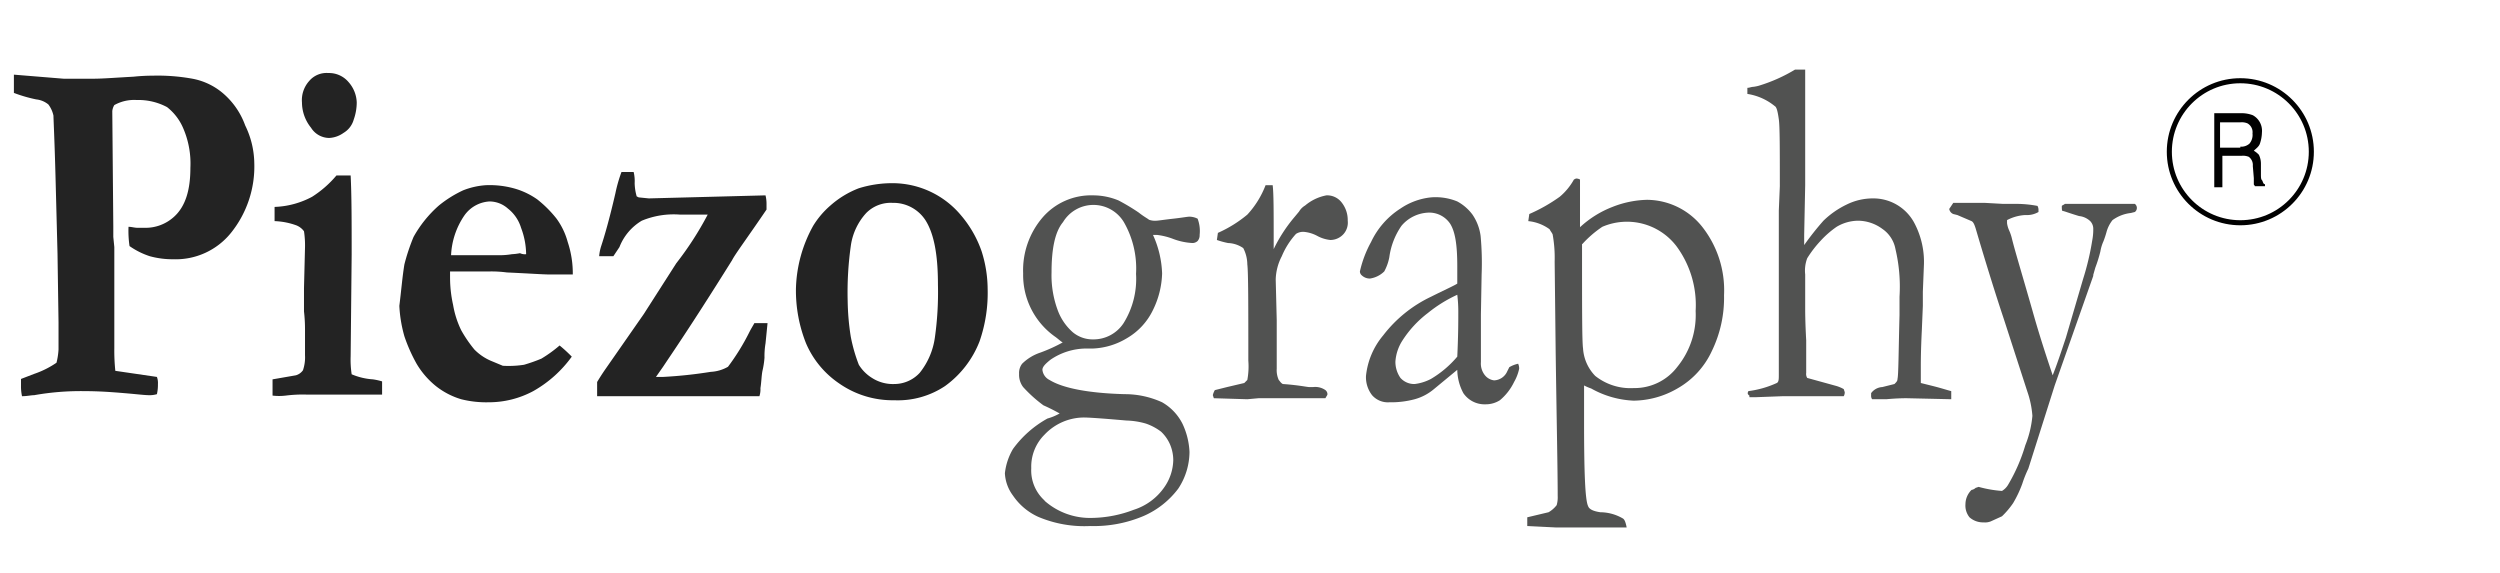 <svg id="Layer_1" data-name="Layer 1" xmlns="http://www.w3.org/2000/svg" viewBox="0 0 246.47 56.46"><defs><style>.cls-1{fill:#232323;}.cls-2{fill:#515251;}.cls-3{fill:#010101;}.cls-4{fill:none;stroke:#010101;stroke-miterlimit:10;stroke-width:0.5px;}</style></defs><title>piezography-logo</title><path class="cls-1" d="M1.37,9.16V7.36l4.9.4h3c.8,0,2.1-.1,3.9-.2a18.79,18.79,0,0,1,1.9-.1,19.17,19.17,0,0,1,3.9.3,6.47,6.47,0,0,1,3.2,1.6,7.51,7.51,0,0,1,2,3,8.73,8.73,0,0,1,.9,3.7,10.44,10.44,0,0,1-2.3,6.9,7,7,0,0,1-5.7,2.6,8.52,8.52,0,0,1-2.3-.3,7.5,7.5,0,0,1-2-1,10.32,10.32,0,0,1-.1-1.9c.3,0,.6.1.9.1h.7a4.17,4.17,0,0,0,2.9-1.1c1.1-1,1.6-2.6,1.6-4.8a8.78,8.78,0,0,0-.7-3.9,5.25,5.25,0,0,0-1.6-2.1,6,6,0,0,0-3-.7,4,4,0,0,0-2.2.5,1.42,1.42,0,0,0-.2.6l.1,11.4v1l.1,1v10a19.42,19.42,0,0,0,.1,2.2l4.1.6a1.7,1.7,0,0,1,.1.7,4.14,4.14,0,0,1-.1,1,2.49,2.49,0,0,1-.8.1c-.4,0-1.2-.1-2.4-.2s-2.5-.2-4-.2a26.29,26.29,0,0,0-4.9.4c-.3,0-.7.1-1.2.1a4.59,4.59,0,0,1-.1-1v-.7l1.3-.5a9,9,0,0,0,2.2-1.1,6.88,6.88,0,0,0,.2-1.3v-2.7L5.67,25l-.2-7.7c-.1-3.7-.2-5.6-.2-5.9a2.81,2.81,0,0,0-.5-1.1,2.25,2.25,0,0,0-1.2-.5A14.18,14.18,0,0,1,1.37,9.16Z"/><path class="cls-1" d="M26.87,39v-1.6l2.3-.4a1.28,1.28,0,0,0,.7-.5,4,4,0,0,0,.2-1.5v-2.5a15.26,15.26,0,0,0-.1-1.8v-2.3l.1-4a9.15,9.15,0,0,0-.1-1.6,1.7,1.7,0,0,0-.8-.6,7,7,0,0,0-2.1-.4v-1.4a8.43,8.43,0,0,0,3.7-1,10.49,10.49,0,0,0,2.4-2.1h1.4c.1,2,.1,4.6.1,7.8l-.1,10a9.72,9.72,0,0,0,.1,1.8,6.37,6.37,0,0,0,2.1.5,6.37,6.37,0,0,1,.9.2v1.3h-7.5a13.4,13.4,0,0,0-2,.1A5.35,5.35,0,0,1,26.87,39Zm2.9-28.9a2.82,2.82,0,0,1,.7-2.1,2.24,2.24,0,0,1,1.9-.8,2.52,2.52,0,0,1,2,.9,3.18,3.18,0,0,1,.8,2,5.08,5.08,0,0,1-.3,1.7,2.21,2.21,0,0,1-1,1.3,2.65,2.65,0,0,1-1.4.5,2.12,2.12,0,0,1-1.8-1A4,4,0,0,1,29.77,10.06Z"/><path class="cls-1" d="M39.87,26.06a19.85,19.85,0,0,1,.9-2.7,11.65,11.65,0,0,1,2.5-3.1,11.38,11.38,0,0,1,2.4-1.5,7.44,7.44,0,0,1,2.2-.5,9,9,0,0,1,3.1.4,7.45,7.45,0,0,1,2,1,11.35,11.35,0,0,1,1.9,1.9,7,7,0,0,1,1.1,2.3,9.77,9.77,0,0,1,.5,3.2h-2.3c-.6,0-2-.1-4.2-.2a11.8,11.8,0,0,0-1.6-.1h-4v.6a12.41,12.41,0,0,0,.3,2.7,9.17,9.17,0,0,0,.8,2.5,12.74,12.74,0,0,0,1.3,1.9,5.11,5.11,0,0,0,1.6,1.1l1.2.5a9.85,9.85,0,0,0,2.1-.1,16.19,16.19,0,0,0,1.7-.6,12.89,12.89,0,0,0,1.8-1.3,14.25,14.25,0,0,1,1.2,1.1,11.82,11.82,0,0,1-3.8,3.4,9.26,9.26,0,0,1-4.4,1.1,10.06,10.06,0,0,1-2.7-.3,7.45,7.45,0,0,1-2.5-1.3,8.17,8.17,0,0,1-1.9-2.2,16,16,0,0,1-1.2-2.7,13.28,13.28,0,0,1-.5-3C39.57,28.56,39.67,27.26,39.87,26.06Zm12-1a7.51,7.51,0,0,0-.5-2.6,3.81,3.81,0,0,0-1.3-1.9,2.74,2.74,0,0,0-1.8-.7,3.25,3.25,0,0,0-2.5,1.4,7.53,7.53,0,0,0-1.3,3.9h4.7a7.17,7.17,0,0,0,1.3-.1,5.38,5.38,0,0,0,.8-.1A1.08,1.08,0,0,0,51.87,25.06Z"/><path class="cls-1" d="M69.77,21.16h-2.7a8.19,8.19,0,0,0-3.8.6,5.23,5.23,0,0,0-2.2,2.6l-.6.9h-1.4a4.4,4.4,0,0,1,.2-1c.3-.9.8-2.6,1.4-5.2a14.24,14.24,0,0,1,.6-2.1h1.2a3.75,3.75,0,0,1,.1,1.1,5.07,5.07,0,0,0,.2,1.3l.2.1,1,.1,11.5-.3a3.44,3.44,0,0,1,.1.9v.5c-1.9,2.8-3.1,4.4-3.4,5-2,3.2-4.1,6.5-6.4,9.9l-.4.6-.7,1h.7a44.3,44.3,0,0,0,4.7-.5,3.79,3.79,0,0,0,1.7-.5,22,22,0,0,0,2.1-3.4c.2-.4.4-.7.5-.9h1.3l-.2,2a7.6,7.6,0,0,0-.1,1.4,8.32,8.32,0,0,1-.2,1.3c-.1.5-.1,1.1-.2,1.7a2.2,2.2,0,0,1-.1.8h-16v-1.4c.3-.5.5-.8.7-1.1l3.9-5.6,3.2-5A31.77,31.77,0,0,0,69.77,21.16Z"/><path class="cls-1" d="M94.77,21.26a11,11,0,0,1,2,3.5,12.42,12.42,0,0,1,.6,3.7,14.55,14.55,0,0,1-.8,5.2,9.79,9.79,0,0,1-3.4,4.4,8.38,8.38,0,0,1-5,1.4,9.22,9.22,0,0,1-5.5-1.7,9.1,9.1,0,0,1-3.2-3.9,14.06,14.06,0,0,1-1-5.4,13.41,13.41,0,0,1,1.7-6.2,8.52,8.52,0,0,1,1.7-2,9.15,9.15,0,0,1,2.8-1.7,11.09,11.09,0,0,1,3.4-.5A8.81,8.81,0,0,1,94.77,21.26Zm-11.2,8.4a24.66,24.66,0,0,0,.3,3.5,15.79,15.79,0,0,0,.8,2.8,4,4,0,0,0,1.3,1.3,3.8,3.8,0,0,0,2.2.6,3.41,3.41,0,0,0,2.5-1.1,7.12,7.12,0,0,0,1.5-3.5,31.86,31.86,0,0,0,.3-5.2c0-3-.4-5-1.2-6.3A3.76,3.76,0,0,0,88,20a3.39,3.39,0,0,0-2.6,1,6,6,0,0,0-1.5,3.1A32.64,32.64,0,0,0,83.57,29.66Z"/><path class="cls-2" d="M104.47,40.76c-.2-.1-.7-.4-1.6-.8a13.47,13.47,0,0,1-2-1.8,2,2,0,0,1-.4-1.3,1.49,1.49,0,0,1,.3-1,4.65,4.65,0,0,1,1.8-1.1,15.59,15.59,0,0,0,2.2-1c-.2-.1-.5-.4-.8-.6a7.45,7.45,0,0,1-3.1-6.2,8,8,0,0,1,1.9-5.5,6.32,6.32,0,0,1,5-2.2,6.55,6.55,0,0,1,2.5.5,20.28,20.28,0,0,1,2,1.2c.5.4.9.6,1,.7a1.7,1.7,0,0,0,.7.1c.2,0,.8-.1,1.7-.2s1.4-.2,1.6-.2a1.88,1.88,0,0,1,.8.2,3.44,3.44,0,0,1,.2,1.6.85.85,0,0,1-.2.6.76.76,0,0,1-.5.2,6.33,6.33,0,0,1-1.9-.4,6.63,6.63,0,0,0-1.6-.4h-.4a9.91,9.91,0,0,1,.9,3.8,8.66,8.66,0,0,1-.9,3.6,6.43,6.43,0,0,1-2.6,2.8,7,7,0,0,1-3.3,1h-.7a6.3,6.3,0,0,0-3.5,1.1c-.5.4-.8.7-.8,1a1.26,1.26,0,0,0,.7,1c1.3.8,3.8,1.3,7.4,1.4a8.84,8.84,0,0,1,3.7.8,5.06,5.06,0,0,1,2,2.1,7.22,7.22,0,0,1,.7,2.8,6.63,6.63,0,0,1-1.1,3.6,8.51,8.51,0,0,1-3.4,2.7,12.54,12.54,0,0,1-5.3,1,11.65,11.65,0,0,1-5.1-.9,6,6,0,0,1-2.5-2.1,4,4,0,0,1-.8-2.2,6,6,0,0,1,.8-2.4,10.46,10.46,0,0,1,3.4-3A5.19,5.19,0,0,0,104.47,40.76Zm-1.5,8.6a6.77,6.77,0,0,0,4.7,1.7,11.94,11.94,0,0,0,4.1-.8,5.78,5.78,0,0,0,3-2.2,4.84,4.84,0,0,0,.9-2.7,4,4,0,0,0-.3-1.5,3.81,3.81,0,0,0-.9-1.3,5.3,5.3,0,0,0-1.5-.8,7.52,7.52,0,0,0-1.9-.3q-3.45-.3-4.2-.3a5.38,5.38,0,0,0-3.9,1.7,4.45,4.45,0,0,0-1.3,3.3A4,4,0,0,0,103,49.36Zm.7-22.5a9.88,9.88,0,0,0,.6,3.7,5.34,5.34,0,0,0,1.5,2.2,3.06,3.06,0,0,0,2,.7,3.54,3.54,0,0,0,3-1.6A8.23,8.23,0,0,0,112,27a9.16,9.16,0,0,0-1.2-5.1,3.5,3.5,0,0,0-6,0C104,22.86,103.67,24.56,103.67,26.86Z"/><path class="cls-2" d="M119.67,39.26l-.1-.3a1.69,1.69,0,0,1,.2-.5l1.2-.3,1.7-.4.3-.3a7.22,7.22,0,0,0,.1-1.9c0-5.5,0-8.7-.1-9.5a3.55,3.55,0,0,0-.4-1.6,2.8,2.8,0,0,0-1.5-.5,8.11,8.11,0,0,1-1.1-.3l.1-.7a12.34,12.34,0,0,0,2.9-1.8,9,9,0,0,0,1.8-2.9h.7c.1.8.1,2.6.1,5.4v.9a14.86,14.86,0,0,1,2-3.1l.5-.6a1.7,1.7,0,0,1,.6-.6,4.55,4.55,0,0,1,2.1-1,1.8,1.8,0,0,1,1.5.7,2.79,2.79,0,0,1,.6,1.8,1.7,1.7,0,0,1-.4,1.3,1.76,1.76,0,0,1-1.3.6,3.44,3.44,0,0,1-1.3-.4,3.44,3.44,0,0,0-1.3-.4,1.29,1.29,0,0,0-.8.2,7.57,7.57,0,0,0-1.4,2.2,5.25,5.25,0,0,0-.6,2.3l.1,4v4.8a2.33,2.33,0,0,0,.2,1.1c.1.1.2.3.4.4,1.5.1,2.4.3,2.6.3h.4a1.74,1.74,0,0,1,1.2.3.52.52,0,0,1,.2.4c0,.1-.1.2-.2.4h-6.6l-1.1.1Z"/><path class="cls-2" d="M149.67,35.86a1.09,1.09,0,0,1,.1.5,4.45,4.45,0,0,1-.5,1.3,5.37,5.37,0,0,1-1.4,1.8,2.59,2.59,0,0,1-1.4.4,2.53,2.53,0,0,1-2.2-1.1,5,5,0,0,1-.6-2.3l-2.3,1.9a5,5,0,0,1-1.9,1,9,9,0,0,1-2.5.3,2.06,2.06,0,0,1-1.7-.7,2.88,2.88,0,0,1-.6-1.9,7.38,7.38,0,0,1,1.7-4,12.91,12.91,0,0,1,4.7-3.8c1.4-.7,2.3-1.1,2.6-1.3v-1.7c0-2.1-.2-3.4-.7-4.2a2.48,2.48,0,0,0-2.1-1.1,3.65,3.65,0,0,0-2.7,1.3,7.09,7.09,0,0,0-1.2,3.1,4.76,4.76,0,0,1-.5,1.4,2.53,2.53,0,0,1-1.4.7,1.14,1.14,0,0,1-.8-.3.52.52,0,0,1-.2-.4,11,11,0,0,1,1.1-2.9,7.9,7.9,0,0,1,2.9-3.3,6.52,6.52,0,0,1,3-1.1,5.61,5.61,0,0,1,2.6.4,4.54,4.54,0,0,1,1.5,1.3,4.85,4.85,0,0,1,.8,2.1,28.62,28.62,0,0,1,.1,3.8L146,31v4.7a1.84,1.84,0,0,0,.4,1.3,1.38,1.38,0,0,0,.9.5,1.48,1.48,0,0,0,1.3-.9l.2-.4A2.94,2.94,0,0,1,149.67,35.86Zm-6-.7c.1-2.1.1-3.5.1-4.3a13.57,13.57,0,0,0-.1-1.8,13.52,13.52,0,0,0-2.9,1.8,10.58,10.58,0,0,0-2.5,2.7,4.37,4.37,0,0,0-.7,2.1,2.77,2.77,0,0,0,.5,1.6,1.82,1.82,0,0,0,1.4.6,4.66,4.66,0,0,0,1.6-.5A10.15,10.15,0,0,0,143.67,35.16Z"/><path class="cls-2" d="M150.57,51.86V51l2.1-.5a2.7,2.7,0,0,0,.8-.7,2.77,2.77,0,0,0,.1-.9c0-2.5-.1-7.2-.2-14.2l-.1-8.9a13.05,13.05,0,0,0-.2-2.7c-.1-.2-.2-.3-.3-.5a4.28,4.28,0,0,0-2.1-.8l.1-.7a16.29,16.29,0,0,0,3-1.7,6.07,6.07,0,0,0,1.4-1.7l.2-.1a.76.76,0,0,1,.4.1v4.7a10,10,0,0,1,3.2-2,9.83,9.83,0,0,1,3.4-.7,7,7,0,0,1,5.4,2.6,10.11,10.11,0,0,1,2.2,6.8,12,12,0,0,1-1.2,5.5,8.16,8.16,0,0,1-3.4,3.7,8.76,8.76,0,0,1-4.3,1.2,9.32,9.32,0,0,1-4.2-1.2,4.88,4.88,0,0,1-.7-.3v3.5c0,5,.1,7.8.4,8.4q.15.45,1.2.6a4.48,4.48,0,0,1,2.2.6c.2.1.3.4.4.9h-7Zm5.4-27.8v.6c0,5.8,0,9,.1,9.7a4.26,4.26,0,0,0,1.2,2.7,5.59,5.59,0,0,0,3.8,1.2,5.3,5.3,0,0,0,4.3-2.1,8.1,8.1,0,0,0,1.8-5.5,9.77,9.77,0,0,0-1.9-6.4,6.14,6.14,0,0,0-7.3-1.9A10.61,10.61,0,0,0,156,24.06Z"/><path class="cls-2" d="M172.37,38.56a9.72,9.72,0,0,0,2.8-.8c.2-.1.2-.4.2-.8V20.76l.1-2.4c0-3.7,0-5.9-.1-6.6s-.2-1.2-.4-1.3a5.61,5.61,0,0,0-2.7-1.2v-.6c.2,0,.4-.1.6-.1a4.33,4.33,0,0,0,.5-.1,15.68,15.68,0,0,0,3.6-1.6h1v11.4l-.1,4.9v1a28.32,28.32,0,0,1,1.9-2.4,8.68,8.68,0,0,1,2.3-1.6,5.83,5.83,0,0,1,2.6-.6,4.57,4.57,0,0,1,4.1,2.5,8.19,8.19,0,0,1,.9,4.2l-.1,2.5v1.4l-.1,2.4c-.1,2-.1,3.2-.1,3.5v1.7l1.2.3c.8.2,1.4.4,1.8.5v.8l-4.4-.1c-.2,0-.9,0-2,.1h-1.4a.6.6,0,0,1-.1-.4v-.2a1.46,1.46,0,0,1,1.1-.6l1.2-.3c.2-.2.3-.3.3-.5.1-.4.1-2.5.2-6.3v-1.8a16.1,16.1,0,0,0-.4-4.7,3.09,3.09,0,0,0-1.3-2,4.07,4.07,0,0,0-2.4-.8,4.2,4.2,0,0,0-2.1.6,9.36,9.36,0,0,0-1.6,1.4,11,11,0,0,0-1.3,1.7,3.44,3.44,0,0,0-.2,1.6v3.5c0,.1,0,1.2.1,3v3.2a.75.75,0,0,0,.1.5l2.9.8a3.63,3.63,0,0,1,.7.3l.1.3a.76.76,0,0,1-.1.4h-6l-2.7.1h-.6V39C172.27,38.86,172.27,38.76,172.37,38.56Z"/><path class="cls-2" d="M192.57,20h3.1l1.8.1h1.4a11.24,11.24,0,0,1,2,.2.76.76,0,0,1,.1.4v.2a2.27,2.27,0,0,1-1.3.3,4.36,4.36,0,0,0-1.8.5V22a2.54,2.54,0,0,0,.2.7,4.65,4.65,0,0,1,.3.9c.3,1.2,1,3.5,2,7,.7,2.5,1.4,4.6,2,6.4.4-1,.8-2.2,1.3-3.7l1.7-5.8a26.15,26.15,0,0,0,.9-3.8,5.74,5.74,0,0,0,.1-1.2,1.08,1.08,0,0,0-.3-.7,1.87,1.87,0,0,0-1.1-.5c-1-.3-1.5-.5-1.6-.5s-.1-.2-.1-.5c.1-.1.2-.1.3-.2h6.9a.5.5,0,0,1,0,.8l-.4.1a3.76,3.76,0,0,0-1.8.7,3.26,3.26,0,0,0-.6,1.2,9.2,9.2,0,0,1-.3.9,4.05,4.05,0,0,0-.3,1,14.24,14.24,0,0,1-.5,1.6l-.2.7v.1L202.57,38l-2.6,8.2a11.64,11.64,0,0,0-.6,1.5,11.17,11.17,0,0,1-.9,1.9,8.12,8.12,0,0,1-1.1,1.3l-1.1.5a1.48,1.48,0,0,1-.7.1,2,2,0,0,1-1.4-.5,1.84,1.84,0,0,1-.4-1.3,2,2,0,0,1,.6-1.4.76.76,0,0,0,.4-.2l.3-.1a11.72,11.72,0,0,0,2.3.4,1.7,1.7,0,0,0,.6-.6,17.06,17.06,0,0,0,1.7-3.9,10.18,10.18,0,0,0,.7-2.9,9.3,9.3,0,0,0-.5-2.4l-2.3-7.1c-.3-.9-1.3-3.9-2.8-9-.1-.3-.2-.6-.4-.7l-1.4-.6-.4-.1a.66.66,0,0,1-.4-.5Z"/><path class="cls-3" d="M218.17,11.16H221a3.09,3.09,0,0,1,1.1.2,1.75,1.75,0,0,1,.9,1.7,3.59,3.59,0,0,1-.2,1.1c-.1.3-.4.5-.6.7a2.18,2.18,0,0,1,.5.4,2,2,0,0,1,.2.9v1c0,.3,0,.5.1.6s.1.4.3.4v.2h-1c0-.1-.1-.1-.1-.2v-.6l-.1-1.2a1,1,0,0,0-.4-.9,1.48,1.48,0,0,0-.7-.1h-1.9v3.1h-.8v-7.3Zm2.7,3.3a1.22,1.22,0,0,0,.9-.3,1.33,1.33,0,0,0,.3-1,1,1,0,0,0-.5-1,1.48,1.48,0,0,0-.7-.1h-2v2.5h2Z"/><circle class="cls-4" cx="220.87" cy="14.96" r="7"/></svg>